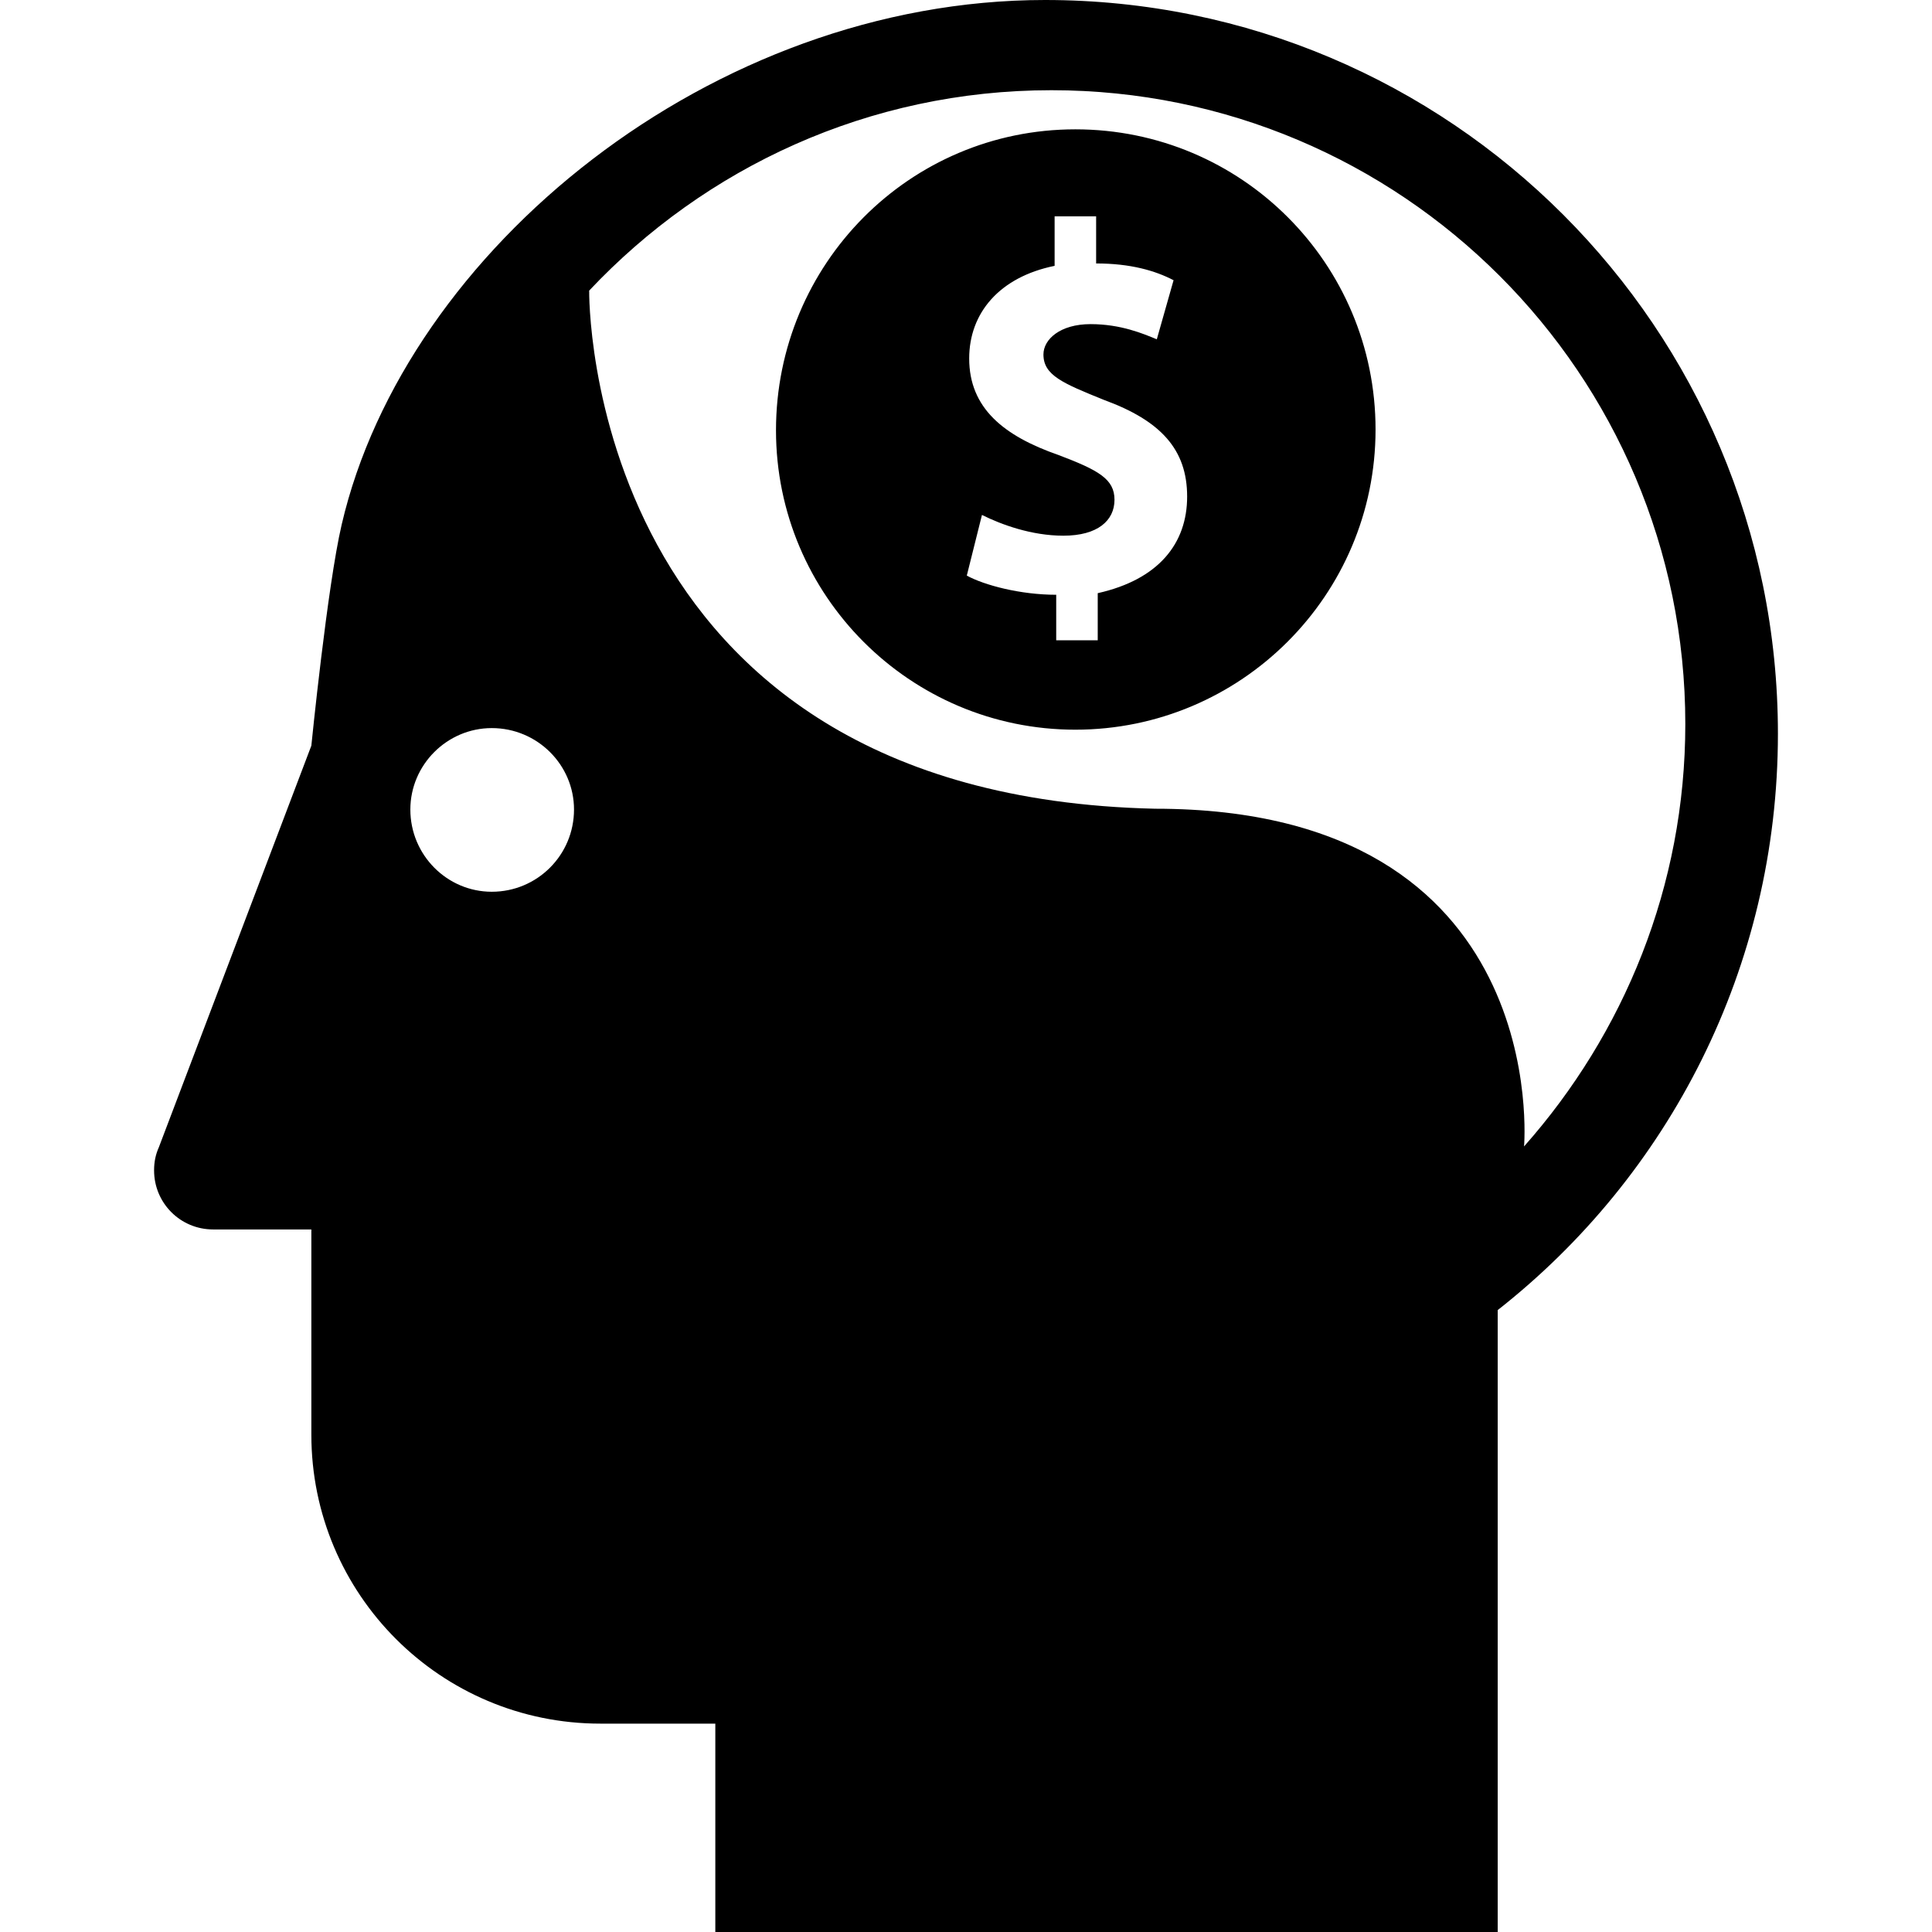 <?xml version="1.0" encoding="utf-8"?>
<!-- Скачано с сайта svg4.ru / Downloaded from svg4.ru -->
<svg fill="#000000" height="800px" width="800px" version="1.2" baseProfile="tiny" id="Layer_1" xmlns="http://www.w3.org/2000/svg" xmlns:xlink="http://www.w3.org/1999/xlink"
	  viewBox="-25 8 203.4 242" xml:space="preserve">
<path d="M86.6,8C44.9,8,6.5,39.3-1.5,73.7c-1.8,7.7-3.8,27.7-3.8,27.7l-19.1,50.3c-0.4,0.9-0.6,1.8-0.6,2.9c0,4.1,3.3,7.4,7.4,7.4
	h12.3v25.7c0,20,16.2,36.2,36.2,36.2h14.4V250h98v-77.9c21.4-16.8,35.1-42.9,35.1-72.2C178.4,49.1,137.3,8,86.6,8z M17.3,119.7
	c-5.6,0-10.2-4.6-10.2-10.3c0-5.6,4.6-10.2,10.2-10.2c5.7,0,10.3,4.6,10.3,10.2C27.6,115.1,23,119.7,17.3,119.7z M146.6,151.6
	c0,0,3.7-42.3-46.2-42.3c-71.8-1.6-70.9-64.9-70.9-64.9C44,29,64.5,19.3,87.4,19.3c43.8,0,79.4,35.5,79.4,79.4
	C166.8,119,159.1,137.5,146.6,151.6z M90.4,99.4c20.7,0,37.6-16.8,37.6-37.6s-16.8-37.6-37.6-37.6S52.9,41.1,52.9,61.9
	C52.9,82.6,69.7,99.4,90.4,99.4z M88.3,65c-6.9-2.4-11.2-5.9-11.2-12.1c0-5.7,3.8-10.2,10.7-11.6v-6.2h5.2V41c4.3,0,7.4,0.9,9.7,2.1
	l-2.1,7.4c-1.7-0.7-4.5-1.9-8.3-1.9c-3.8,0-5.9,1.9-5.9,3.8c0,2.6,2.4,3.6,7.6,5.7c7.1,2.6,10.4,6.2,10.4,12.1s-3.6,10.4-11.2,12.1
	v5.9h-5.2v-5.7c-4.5,0-9-1.2-11.2-2.4l1.9-7.6c2.4,1.2,6.2,2.6,10.2,2.6c4.3,0,6.4-1.9,6.4-4.5S93.3,66.9,88.3,65z"/>
</svg>